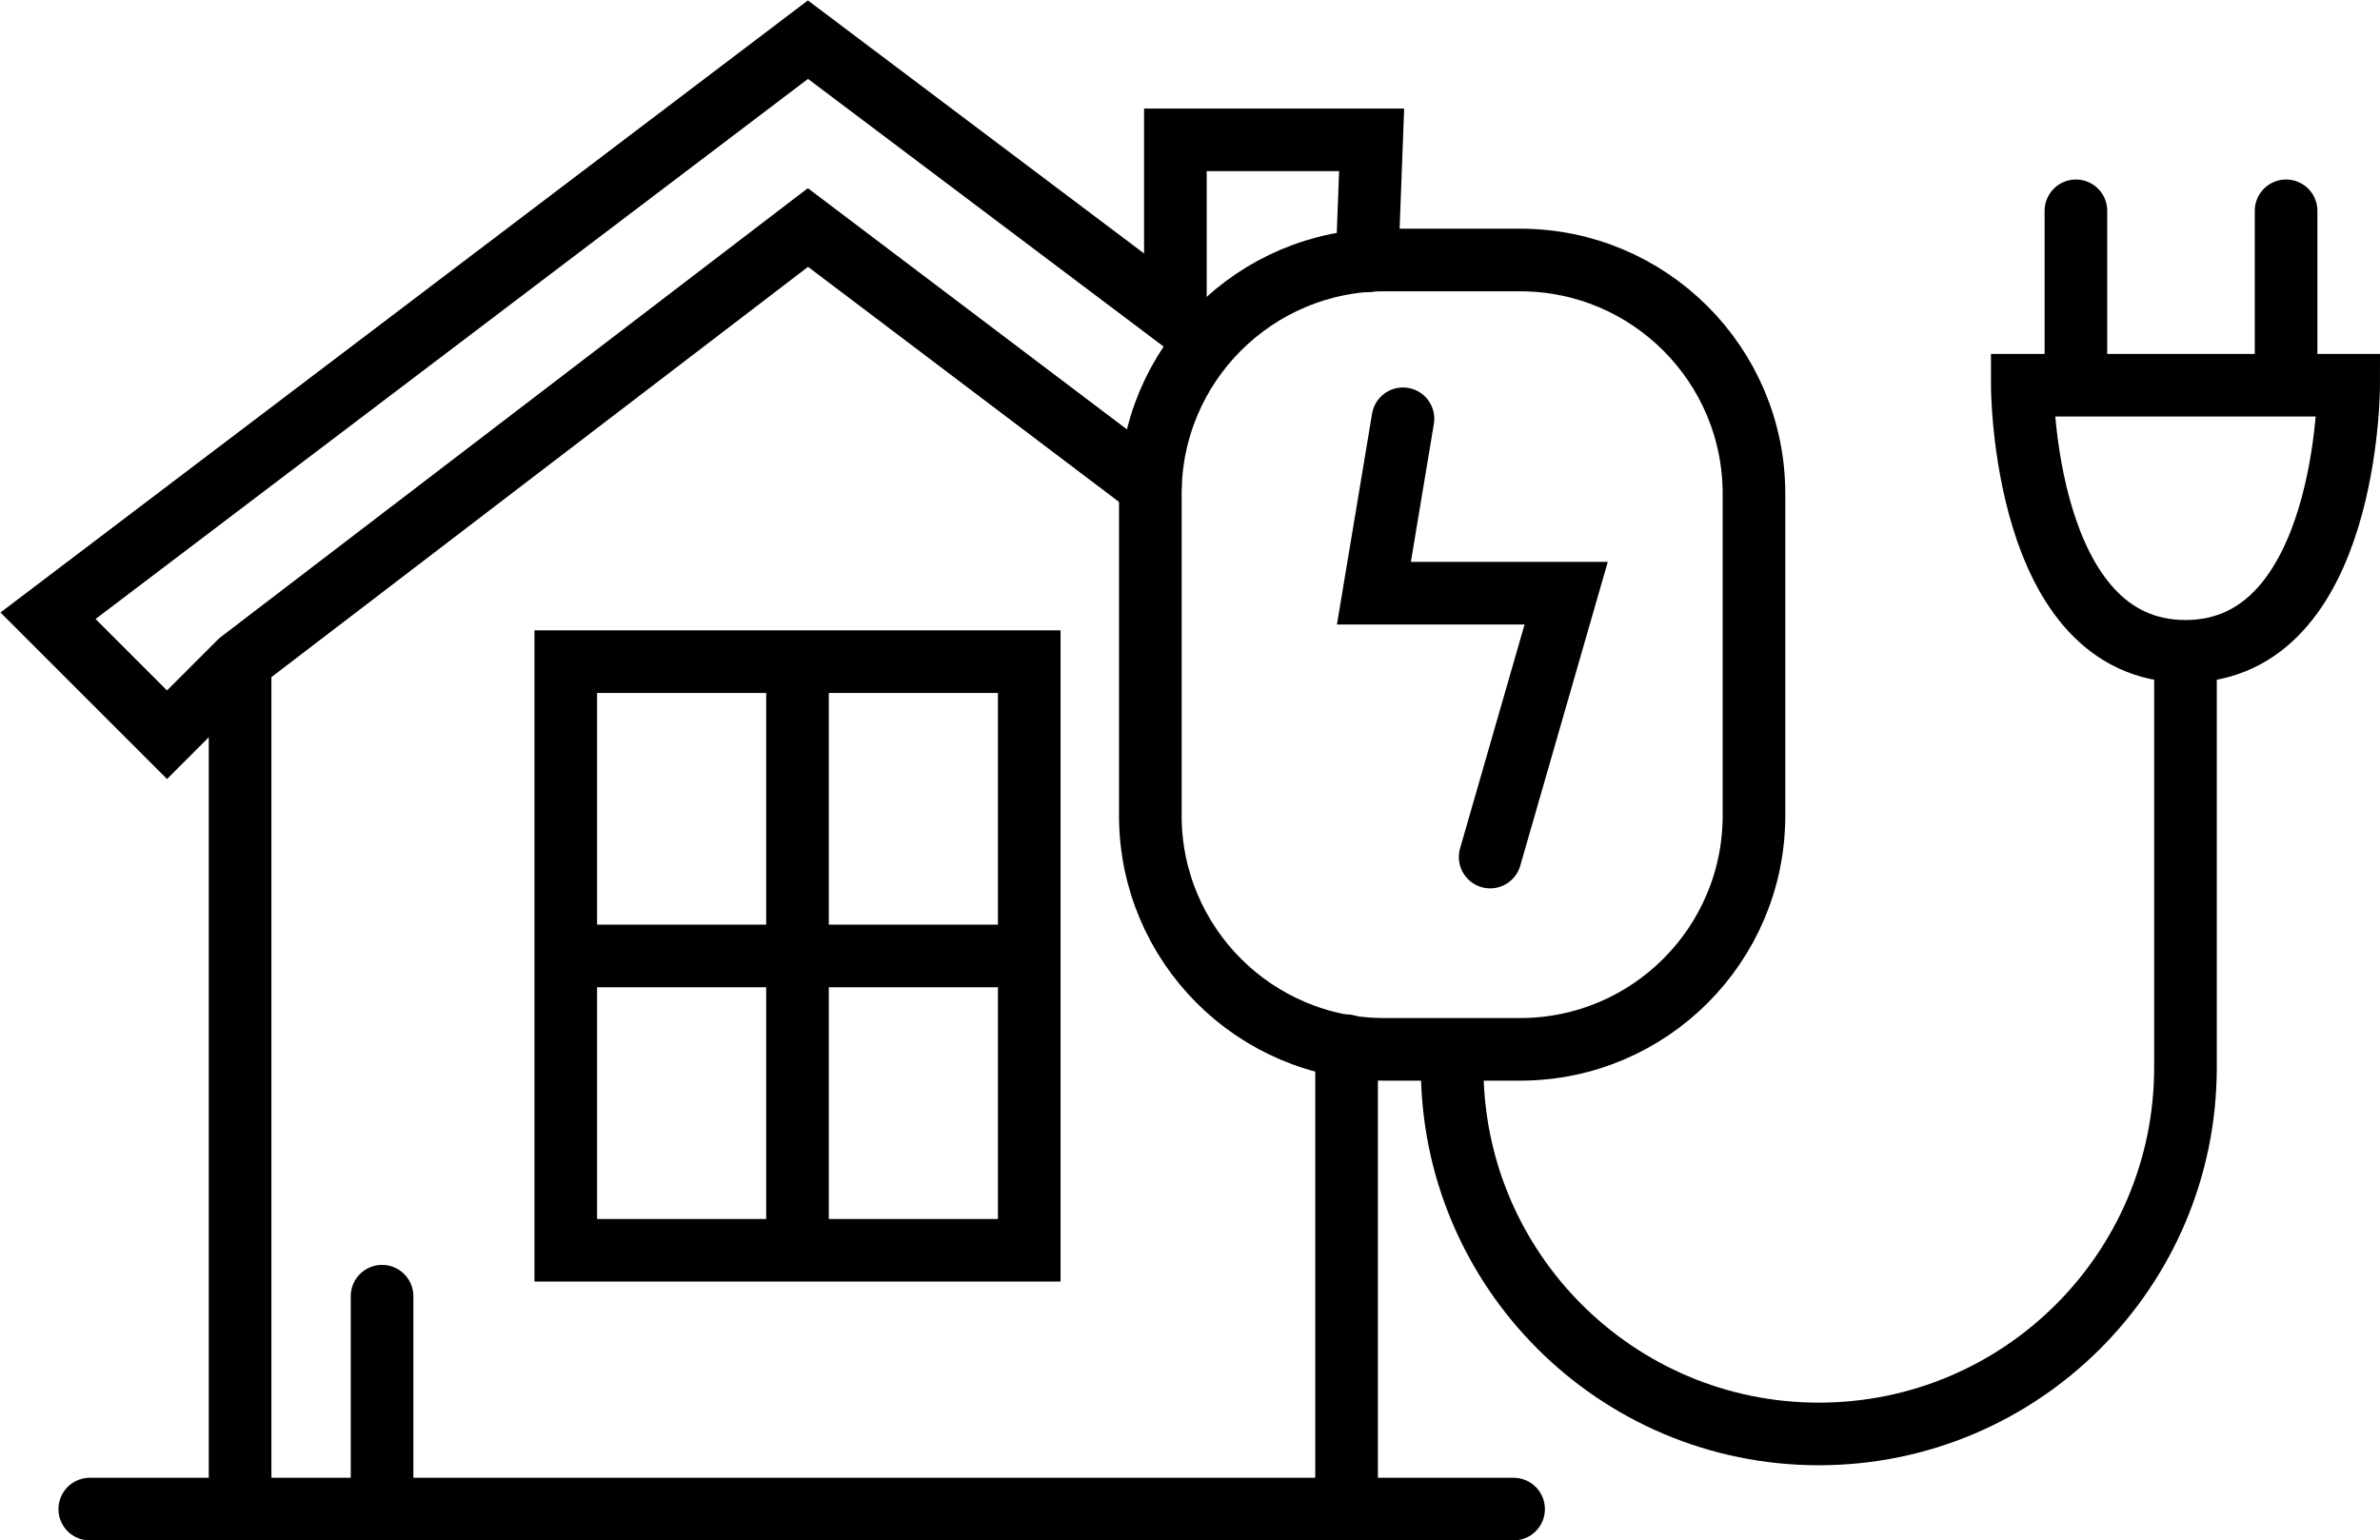 <svg xmlns="http://www.w3.org/2000/svg" width="2280" height="1476" viewBox="0 0 2280 1476" fill="none"><path d="M1344.02 401.261L1316.18 568.384H1500.37L1427.55 821.21M1391.14 1005.47H1456.28C1580 1005.47 1680.28 905.185 1680.28 781.473V473.137C1680.28 349.425 1580 249.137 1456.28 249.137H1326C1202.29 249.137 1102 349.425 1102 473.137V781.474C1102 905.185 1202.29 1005.47 1326 1005.47H1391.14ZM1391.14 1005.47V1022.75C1391.14 1216.74 1548.4 1374 1742.4 1374V1374C1936.39 1374 2093.65 1216.74 2093.65 1022.75V624.091M2093.65 624.091C2250 624.091 2250 369.122 2250 369.122H2190.03M2093.65 624.091C1937.3 624.091 1937.3 369.122 1937.3 369.122H1988.7M1988.7 369.122H2093.65H2190.03M1988.7 369.122V202M2190.03 202V369.122" stroke="black" stroke-width="60" stroke-linecap="round"></path><path d="M86 1446H230M1450 1446H1290M230 1446V634M230 1446H366M230 634L774 218L1102 466M230 634L160 704L46 590L774 38L1126 303V134H1314L1309.62 250M1290 1446H366M1290 1446V1002M542 916V1198H764M542 916V634H764M542 916H986M986 916V634H764M986 916V1198H764M764 634V1198M366 1446V1242" stroke="black" stroke-width="60" stroke-linecap="round"></path></svg>